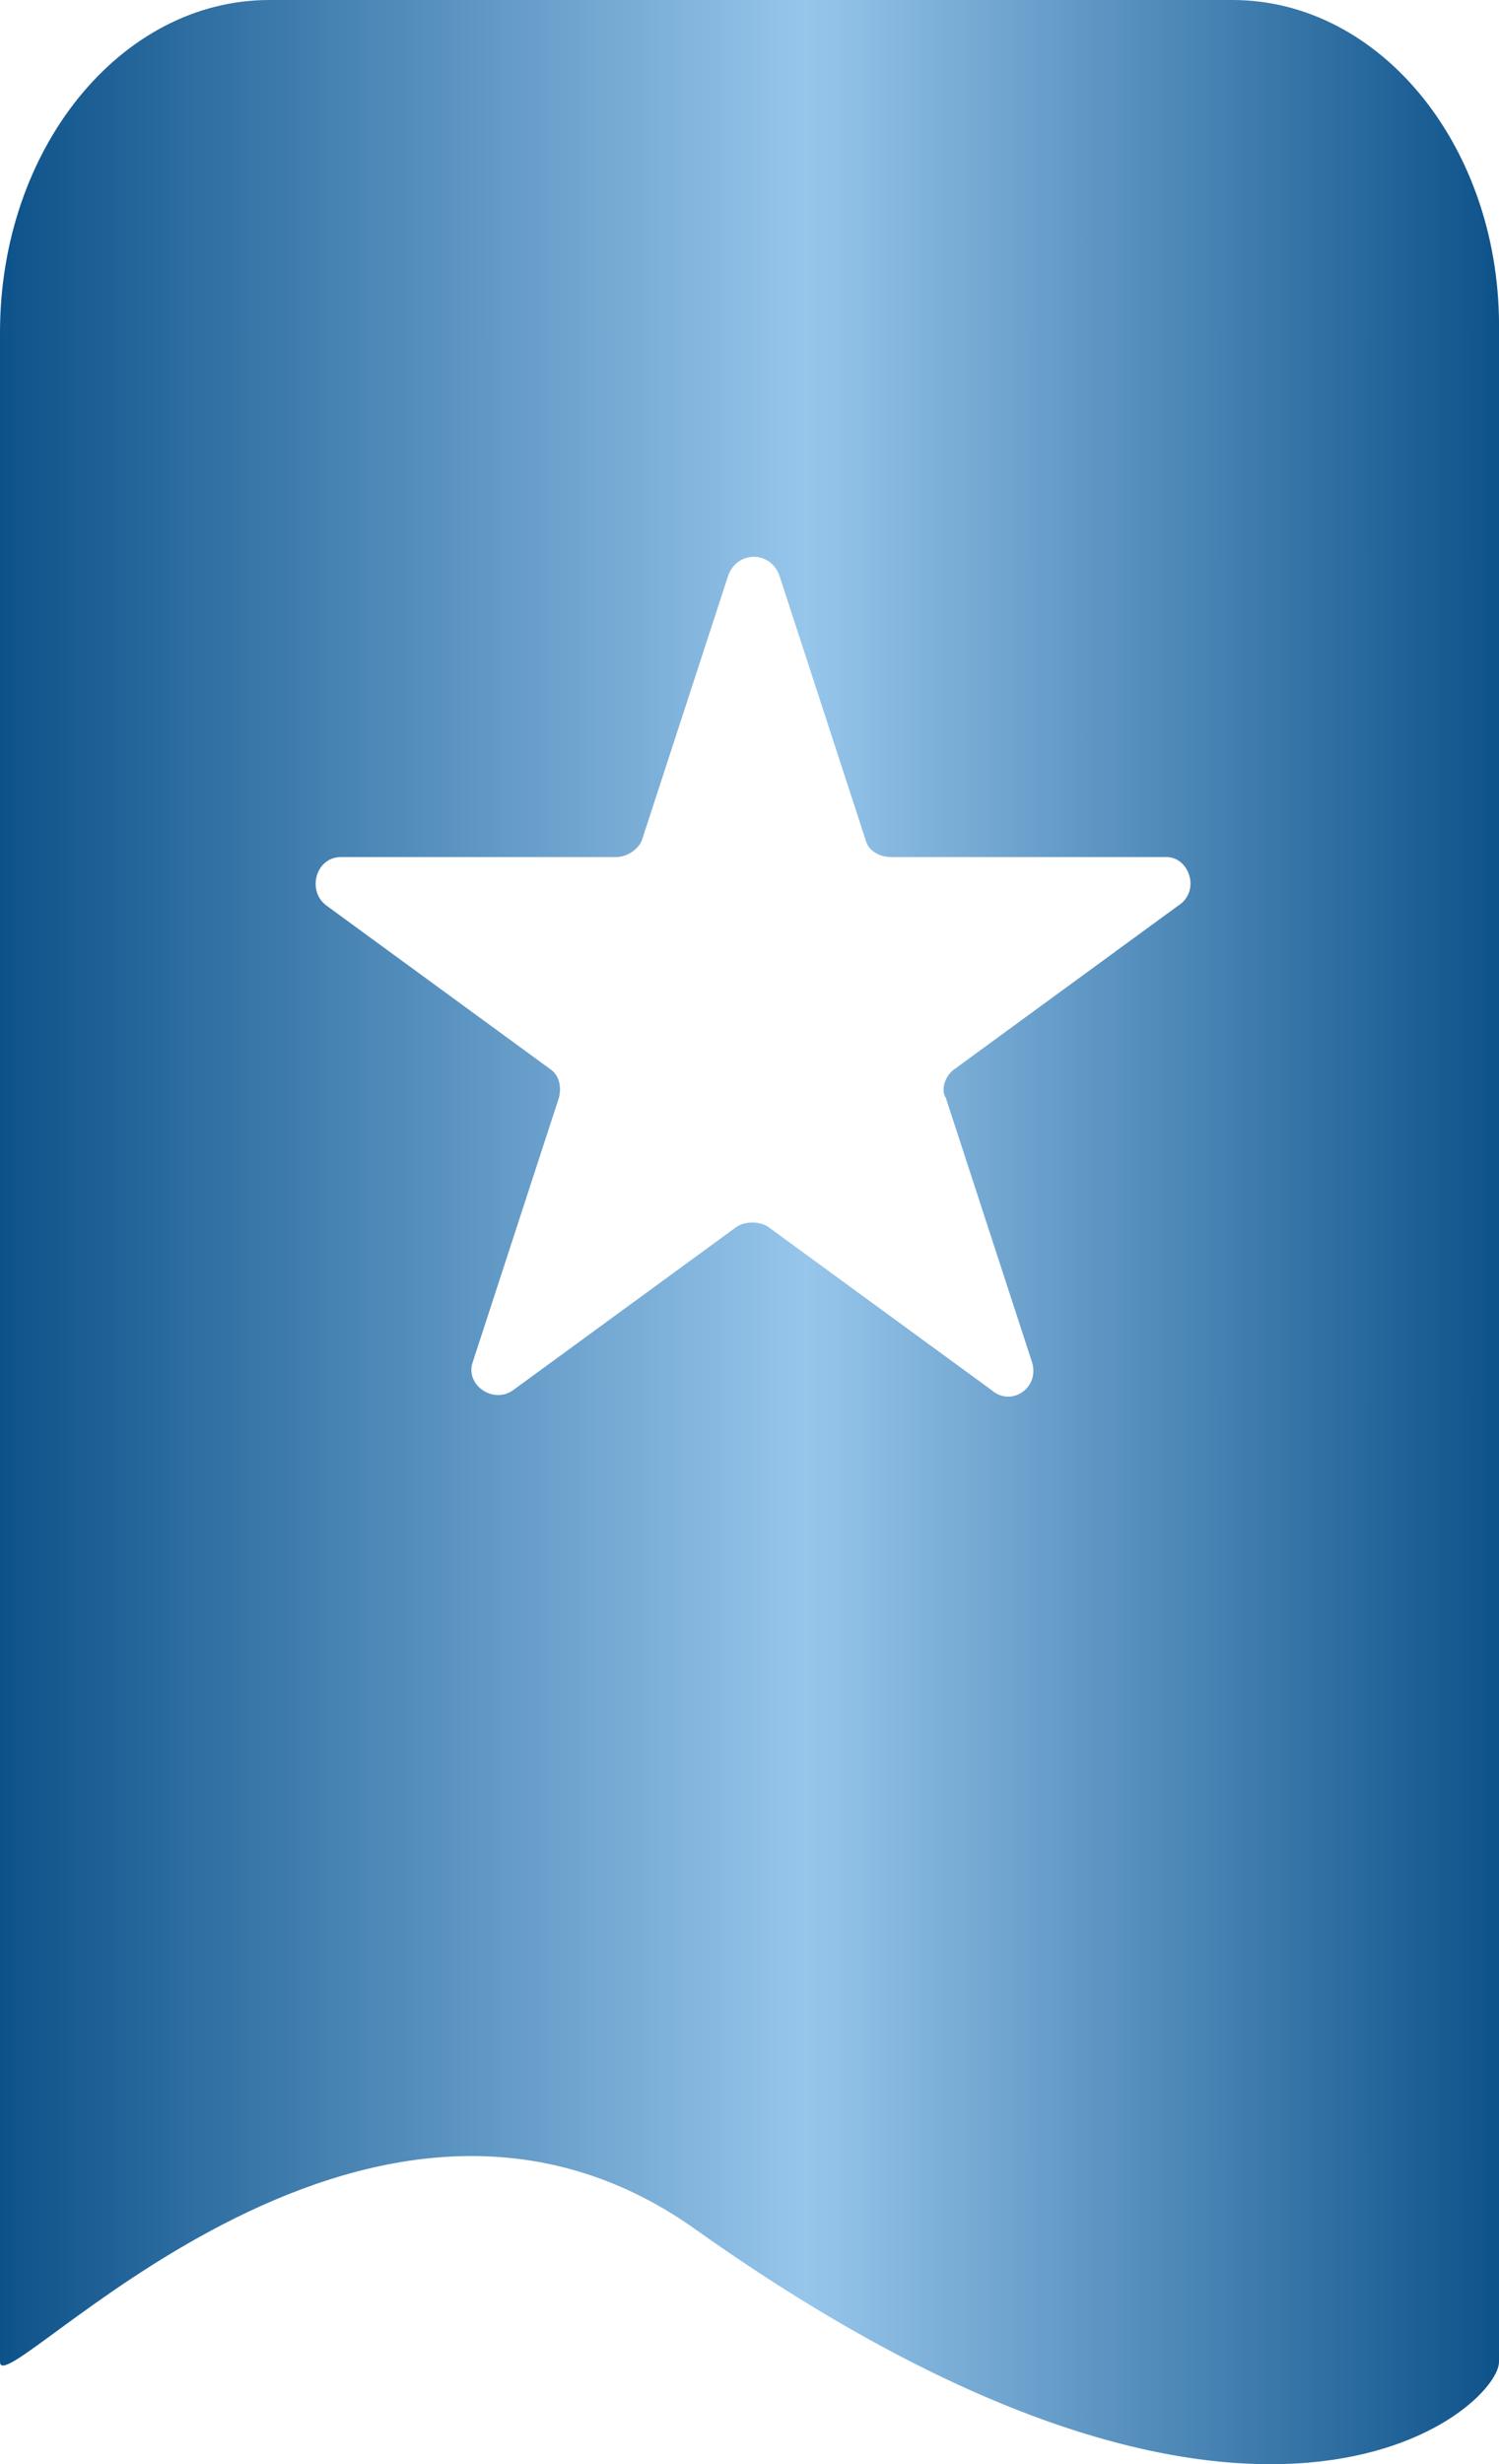 <svg xmlns="http://www.w3.org/2000/svg" xmlns:xlink="http://www.w3.org/1999/xlink" version="1.1" id="Livello_1" x="0px" y="0px" style="enable-background:new 0 0 595.3 841.9;" xml:space="preserve" viewBox="282.9 355.9 52.3 85.97"> <style type="text/css">     .st0{opacity:0.62;}     .st1{clip-path:url(#SVGID_2_);fill:url(#SVGID_3_);}     .st2{fill:url(#SVGID_4_);}     .st3{fill:url(#SVGID_5_);}     .st4{clip-path:url(#SVGID_7_);fill:url(#SVGID_8_);}     .st5{fill:url(#SVGID_9_);}     .st6{fill:url(#SVGID_10_);}     .st7{fill:#0D528A;}     .st8{fill:url(#SVGID_11_);}     .st9{fill:url(#SVGID_12_);}     .st10{fill:url(#SVGID_13_);}     .st11{fill:url(#SVGID_14_);}     .st12{fill:url(#SVGID_15_);}     .st13{fill:url(#SVGID_16_);}     .st14{fill:url(#SVGID_17_);} </style>        <linearGradient id="SVGID_17_" gradientUnits="userSpaceOnUse" x1="282.924" y1="398.892" x2="335.272" y2="398.892">     <stop offset="0" style="stop-color:#0D528A"></stop>     <stop offset="0.537" style="stop-color:#97C6EB"></stop>     <stop offset="1" style="stop-color:#0D528A"></stop> </linearGradient> <path class="st14" d="M325.9,355.9h-33.6c-5.2,0-9.4,5.2-9.4,11.6v70.8c0,1.6,12.7-12.9,24.3-4.6c19.6,13.9,28,6.2,28,4.6v-70.8  C335.3,361.1,331.1,355.9,325.9,355.9z M324,387.5l-7.8,5.7c-0.3,0.2-0.5,0.7-0.3,1l3,9.2c0.3,0.9-0.7,1.6-1.4,1l-7.8-5.7  c-0.3-0.2-0.8-0.2-1.1,0l-7.8,5.7c-0.7,0.5-1.7-0.2-1.4-1l3-9.2c0.1-0.4,0-0.8-0.3-1l-7.8-5.7c-0.7-0.5-0.4-1.7,0.5-1.7h9.6  c0.4,0,0.8-0.3,0.9-0.6l3-9.2c0.3-0.9,1.5-0.9,1.8,0l3,9.2c0.1,0.4,0.5,0.6,0.9,0.6h9.6C324.4,385.8,324.8,387,324,387.5z"></path> </svg>